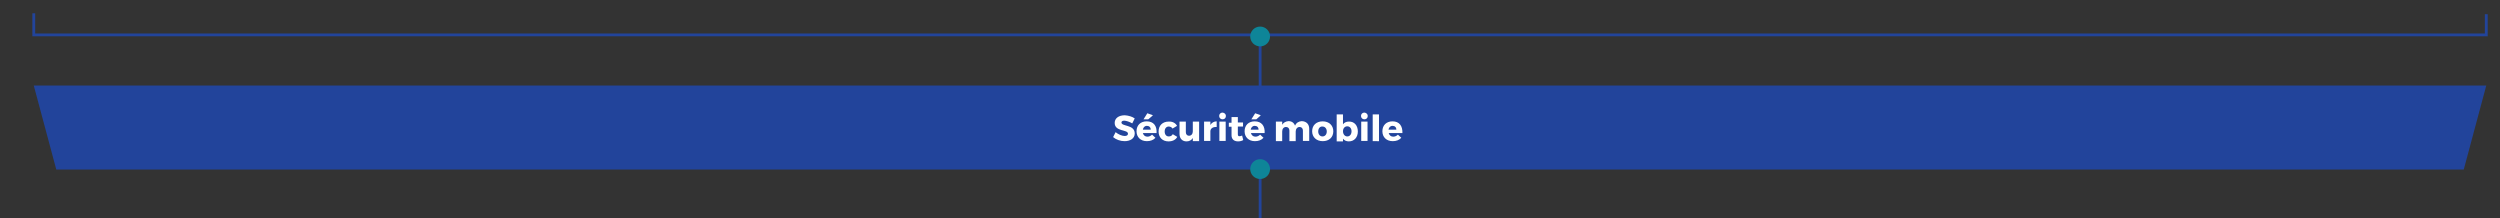 <?xml version="1.0" encoding="utf-8"?>
<!-- Generator: Adobe Illustrator 27.4.0, SVG Export Plug-In . SVG Version: 6.00 Build 0)  -->
<svg version="1.1" id="Layer_1" xmlns="http://www.w3.org/2000/svg" xmlns:xlink="http://www.w3.org/1999/xlink" x="0px" y="0px"
	 viewBox="0 0 1110.4 96.9" style="enable-background:new 0 0 1110.4 96.9;" xml:space="preserve">
<rect x="0" y="0" width="1110.4" height="96.9" fill="#333333" stroke="none"/>
<style type="text/css">
	.st0{fill:none;stroke:#22449B;stroke-width:1.25;stroke-miterlimit:10;}
	.st1{fill:#22449B;}
	.st2{fill:#0E8598;}
	.st3{fill:#FFFFFF;}
</style>
<polyline class="st0" points="15,5.9 15,15.5 1104.3,15.5 1104.3,6.3 "/>
<polygon class="st1" points="1094.3,75.3 25,75.3 15,38 1104.3,38 "/>
<line class="st0" x1="559.7" y1="97" x2="559.7" y2="79.1"/>
<line class="st0" x1="559.7" y1="38.3" x2="559.7" y2="20.4"/>
<circle class="st2" cx="559.7" cy="75.1" r="4.4"/>
<circle class="st2" cx="559.7" cy="16.2" r="4.4"/>
<g>
	<path class="st3" d="M504,52.6l-1.1,2.2c-1.2-0.7-2.7-1.2-3.6-1.2c-0.7,0-1.2,0.3-1.2,0.8c0,1.9,5.9,0.8,5.9,4.9
		c0,2.2-2,3.4-4.5,3.4c-1.9,0-3.8-0.7-5.1-1.8l1.1-2.2c1.2,1,2.9,1.7,4,1.7c0.9,0,1.5-0.3,1.5-1c0-2-5.9-0.8-5.9-4.8
		c0-2.1,1.8-3.4,4.5-3.4C501.2,51.3,502.9,51.8,504,52.6z"/>
	<path class="st3" d="M513.7,59.1h-6.1c0.3,1,1,1.6,2,1.6c0.8,0,1.5-0.3,2.1-0.9l1.5,1.4c-0.9,1-2.2,1.5-3.8,1.5
		c-2.8,0-4.6-1.8-4.6-4.4c0-2.7,1.8-4.4,4.5-4.4C512.4,53.9,513.9,55.9,513.7,59.1z M511.1,57.6c0-1.1-0.7-1.7-1.7-1.7
		c-1,0-1.6,0.7-1.8,1.7H511.1z M507.9,53l1.7-2.7l2.5,0.9L510,53H507.9z"/>
	<path class="st3" d="M522.8,55.9l-2,1.2c-0.4-0.6-1-0.9-1.7-0.9c-1.1,0-1.8,0.9-1.8,2.2c0,1.3,0.7,2.2,1.8,2.2c0.8,0,1.4-0.3,1.8-1
		l2,1.2c-0.7,1.3-2.1,2-3.9,2c-2.7,0-4.4-1.8-4.4-4.4c0-2.7,1.8-4.4,4.5-4.4C520.7,53.9,522.1,54.6,522.8,55.9z"/>
	<path class="st3" d="M532.6,62.7h-2.8v-1.4c-0.6,1-1.6,1.5-2.8,1.5c-1.9,0-3.1-1.3-3.1-3.3V54h2.8v4.7c0,1,0.6,1.6,1.4,1.6
		c1.1,0,1.7-0.9,1.7-2V54h2.8V62.7z"/>
	<path class="st3" d="M537.6,55.5c0.6-1,1.6-1.6,2.8-1.6v2.5c-1.6-0.1-2.7,0.6-2.8,1.8v4.4h-2.8V54h2.8V55.5z"/>
	<path class="st3" d="M544.5,51.5c0,0.9-0.6,1.5-1.5,1.5c-0.8,0-1.5-0.6-1.5-1.5c0-0.8,0.6-1.5,1.5-1.5
		C543.9,50.1,544.5,50.7,544.5,51.5z M541.6,62.7V54h2.8v8.6H541.6z"/>
	<path class="st3" d="M552.2,62.2c-0.6,0.4-1.5,0.6-2.3,0.6c-1.7,0-2.9-0.9-2.9-2.7v-3.8h-1.2v-1.8h1.2V52h2.8v2.4h2.3v1.8h-2.3v3.4
		c0,0.7,0.3,1,0.8,0.9c0.3,0,0.7-0.1,1.1-0.3L552.2,62.2z"/>
	<path class="st3" d="M561.7,59.1h-6.1c0.3,1,1,1.6,2,1.6c0.8,0,1.5-0.3,2.1-0.9l1.5,1.4c-0.9,1-2.2,1.5-3.8,1.5
		c-2.8,0-4.6-1.8-4.6-4.4c0-2.7,1.8-4.4,4.5-4.4C560.3,53.9,561.9,55.9,561.7,59.1z M559,57.6c0-1.1-0.7-1.7-1.7-1.7
		c-1,0-1.6,0.7-1.8,1.7H559z M555.8,53l1.7-2.7l2.5,0.9L558,53H555.8z"/>
	<path class="st3" d="M581.5,57.2v5.4h-2.8V58c0-1-0.6-1.6-1.5-1.6c-1,0-1.7,0.9-1.7,2v4.3h-2.8V58c0-1-0.6-1.6-1.5-1.6
		c-1.1,0-1.7,0.9-1.7,2v4.3h-2.8V54h2.8v1.4c0.6-1,1.6-1.5,2.8-1.6c1.4,0,2.4,0.7,2.9,2c0.6-1.3,1.6-1.9,3-2
		C580.3,53.9,581.5,55.2,581.5,57.2z"/>
	<path class="st3" d="M592.2,58.3c0,2.7-1.9,4.4-4.7,4.4c-2.8,0-4.7-1.8-4.7-4.4c0-2.7,1.9-4.4,4.7-4.4
		C590.3,53.9,592.2,55.7,592.2,58.3z M585.5,58.4c0,1.3,0.8,2.2,1.9,2.2c1.1,0,1.9-0.9,1.9-2.2c0-1.3-0.8-2.2-1.9-2.2
		C586.3,56.1,585.5,57,585.5,58.4z"/>
	<path class="st3" d="M603.1,58.4c0,2.6-1.6,4.4-4,4.4c-1.1,0-2-0.4-2.6-1.2v1.2h-2.8V50.8h2.8v4.4c0.6-0.8,1.5-1.2,2.6-1.2
		C601.5,53.9,603.1,55.7,603.1,58.4z M600.3,58.3c0-1.3-0.8-2.2-1.9-2.2c-1.1,0-1.9,0.9-1.9,2.2c0,1.3,0.8,2.3,1.9,2.3
		C599.6,60.6,600.3,59.6,600.3,58.3z"/>
	<path class="st3" d="M607.5,51.5c0,0.9-0.6,1.5-1.5,1.5c-0.8,0-1.5-0.6-1.5-1.5c0-0.8,0.6-1.5,1.5-1.5
		C606.9,50.1,607.5,50.7,607.5,51.5z M604.6,62.7V54h2.8v8.6H604.6z"/>
	<path class="st3" d="M609.7,62.7V50.8h2.8v11.9H609.7z"/>
	<path class="st3" d="M622.9,59.1h-6.1c0.3,1,1,1.6,2,1.6c0.8,0,1.5-0.3,2.1-0.9l1.5,1.4c-0.9,1-2.2,1.5-3.8,1.5
		c-2.8,0-4.6-1.8-4.6-4.4c0-2.7,1.8-4.4,4.5-4.4C621.5,53.9,623,55.9,622.9,59.1z M620.2,57.6c0-1.1-0.7-1.7-1.7-1.7
		c-1,0-1.6,0.7-1.8,1.7H620.2z"/>
</g>
</svg>
